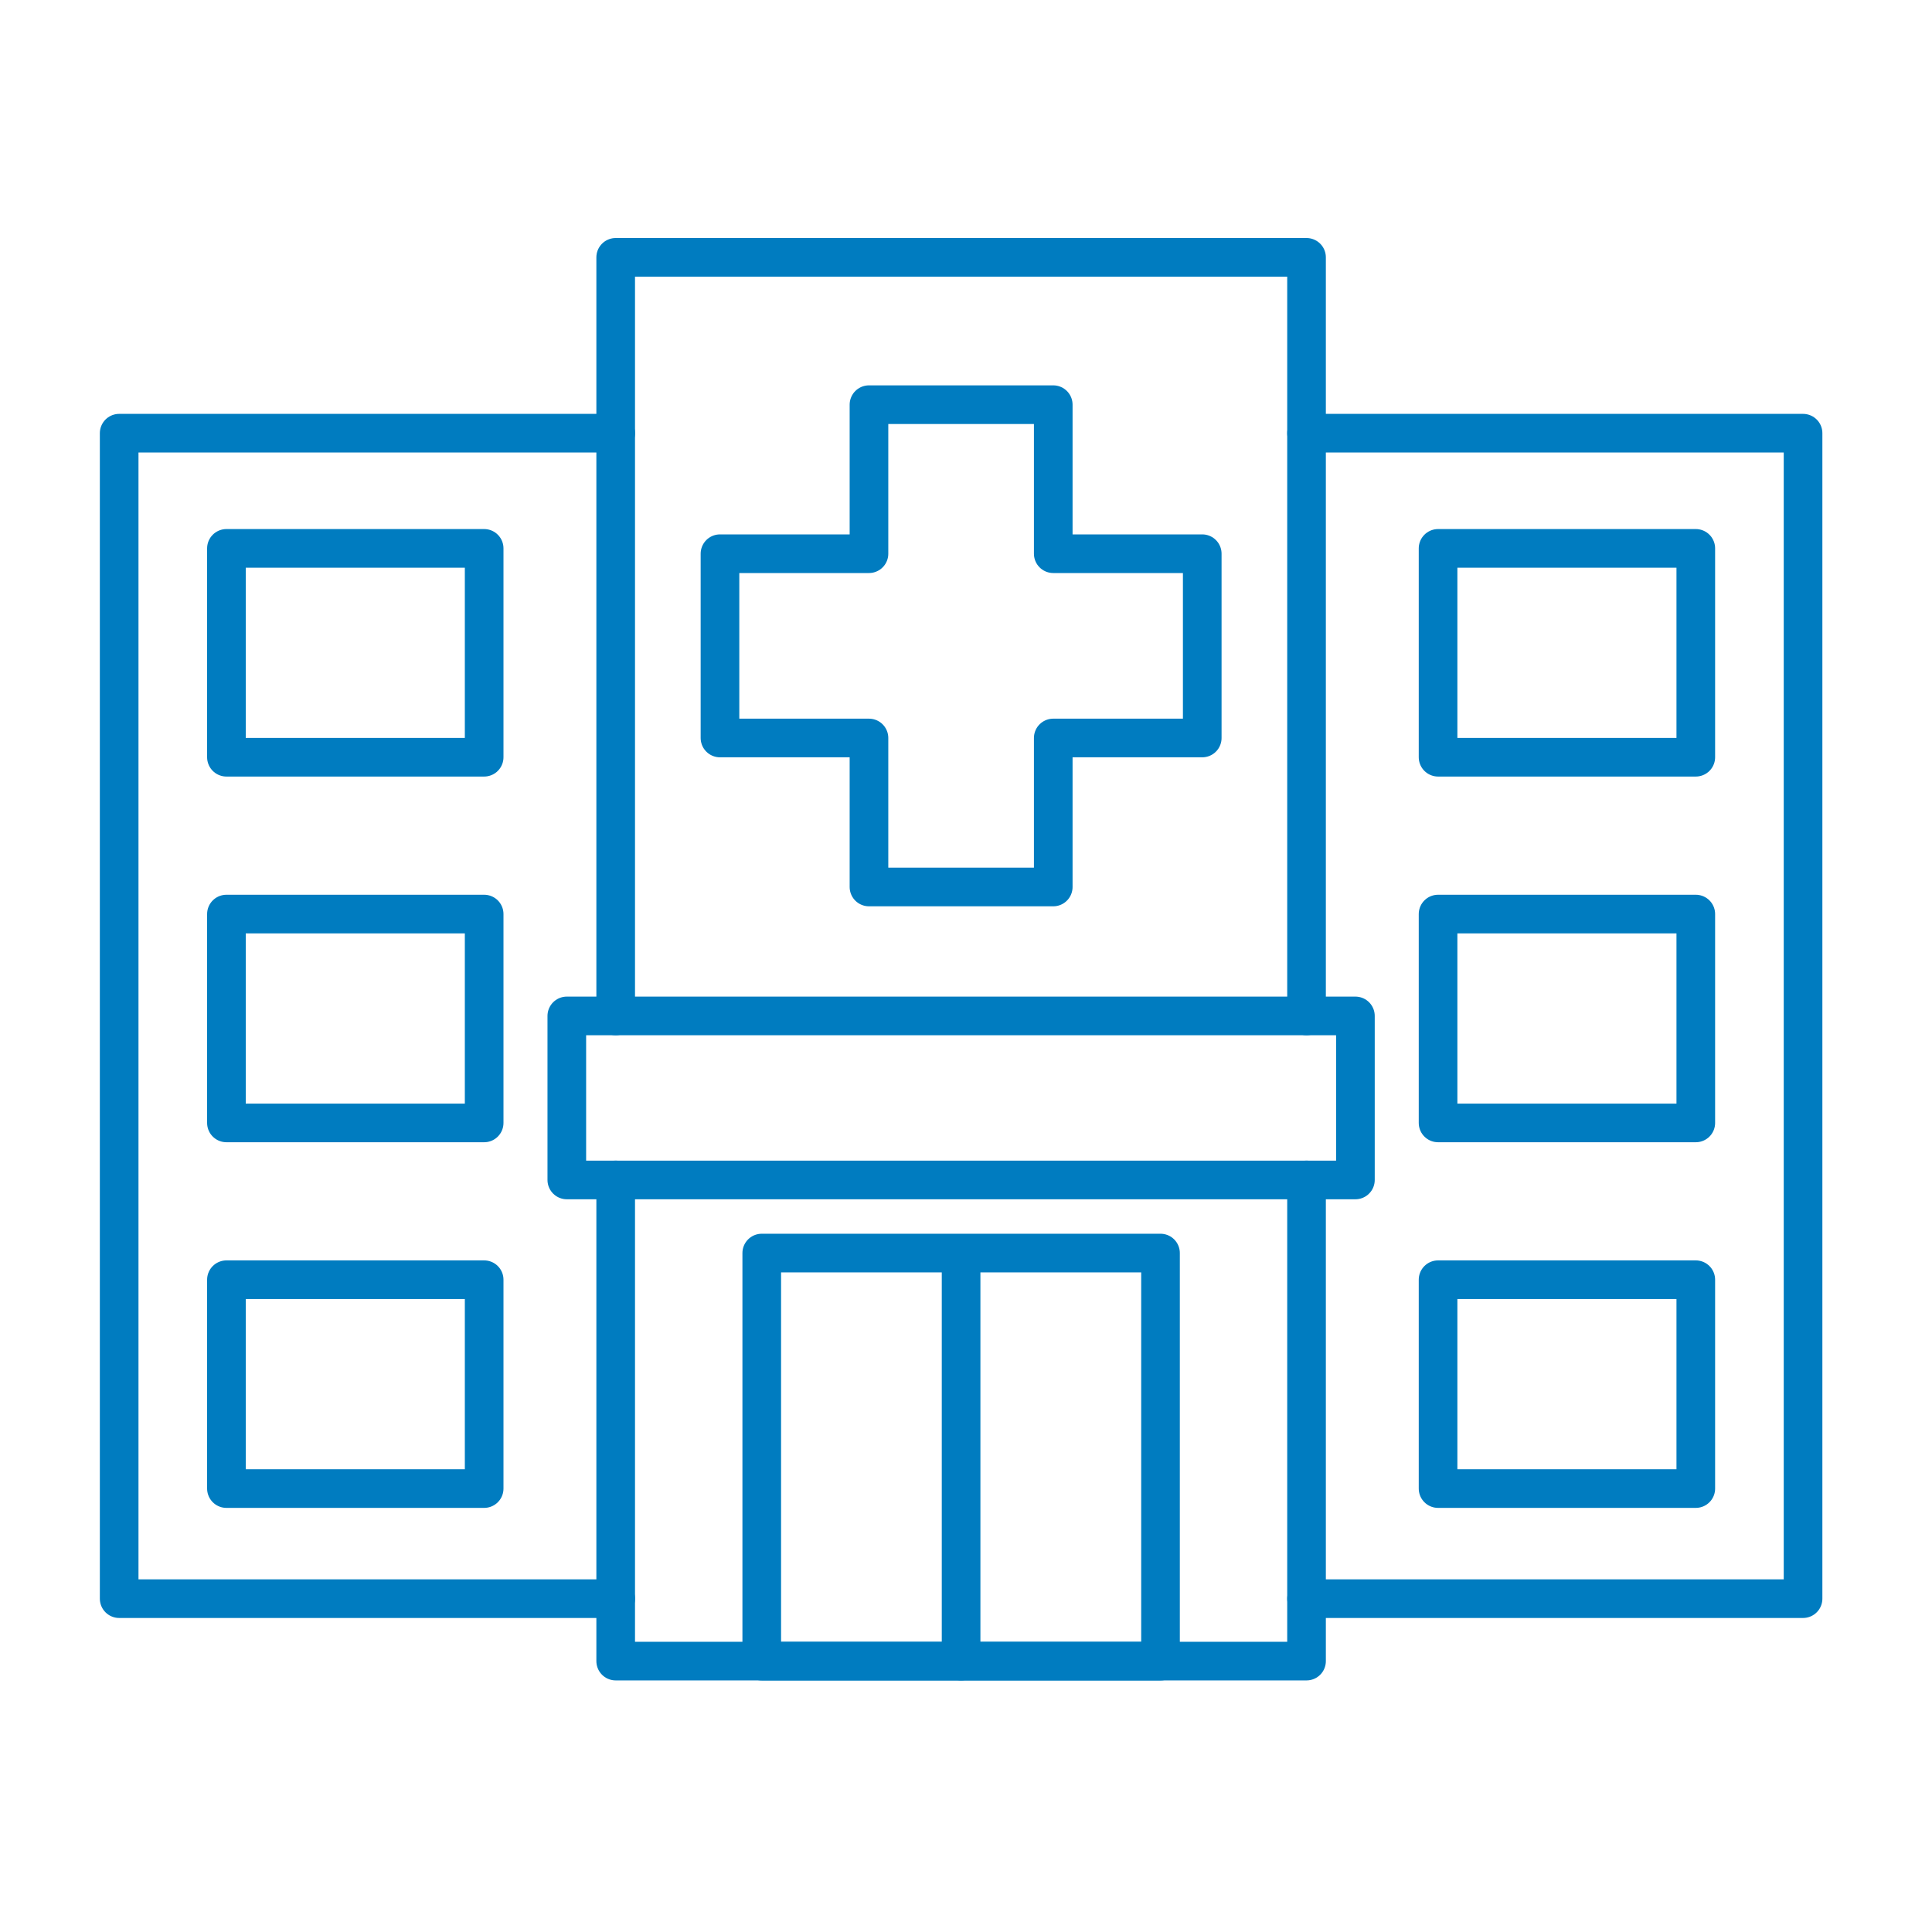 <svg viewBox="0 0 500 500" xmlns="http://www.w3.org/2000/svg" id="Icons_-_AliMed_Blue">
  <defs>
    <style>
      .cls-1 {
        fill: none;
        stroke: #007cc0;
        stroke-linecap: round;
        stroke-linejoin: round;
        stroke-width: 10px;
      }
    </style>
  </defs>
  <polyline points="159.34 413.73 30.84 413.73 30.84 112.11 159.34 112.11" class="cls-1"></polyline>
  <polyline points="338.13 112.11 466.63 112.11 466.63 413.73 338.13 413.73" class="cls-1"></polyline>
  <polyline points="159.34 262.92 159.34 66.6 338.13 66.6 338.13 262.92" class="cls-1"></polyline>
  <polyline points="338.13 305.37 338.13 429.89 159.34 429.89 159.34 305.37" class="cls-1"></polyline>
  <rect height="54.05" width="66.7" y="236.56" x="58.6" class="cls-1"></rect>
  <rect height="54.05" width="66.7" y="331.19" x="58.6" class="cls-1"></rect>
  <rect height="54.05" width="66.7" y="141.92" x="58.6" class="cls-1"></rect>
  <rect height="42.45" width="204.09" y="262.92" x="146.69" class="cls-1"></rect>
  <rect height="54.05" width="66.7" y="236.56" x="372.17" class="cls-1"></rect>
  <rect height="54.05" width="66.7" y="331.19" x="372.17" class="cls-1"></rect>
  <rect height="54.05" width="66.7" y="141.92" x="372.17" class="cls-1"></rect>
  <rect height="105.61" width="103.2" y="324.29" x="197.14" class="cls-1"></rect>
  <line y2="429.89" x2="248.73" y1="325.89" x1="248.73" class="cls-1"></line>
  <polygon points="311.14 143.3 272.58 143.3 272.58 104.73 224.89 104.73 224.89 143.3 186.33 143.3 186.33 190.99 224.89 190.99 224.89 229.55 272.58 229.55 272.58 190.99 311.14 190.99 311.14 143.3" class="cls-1"></polygon>
</svg>